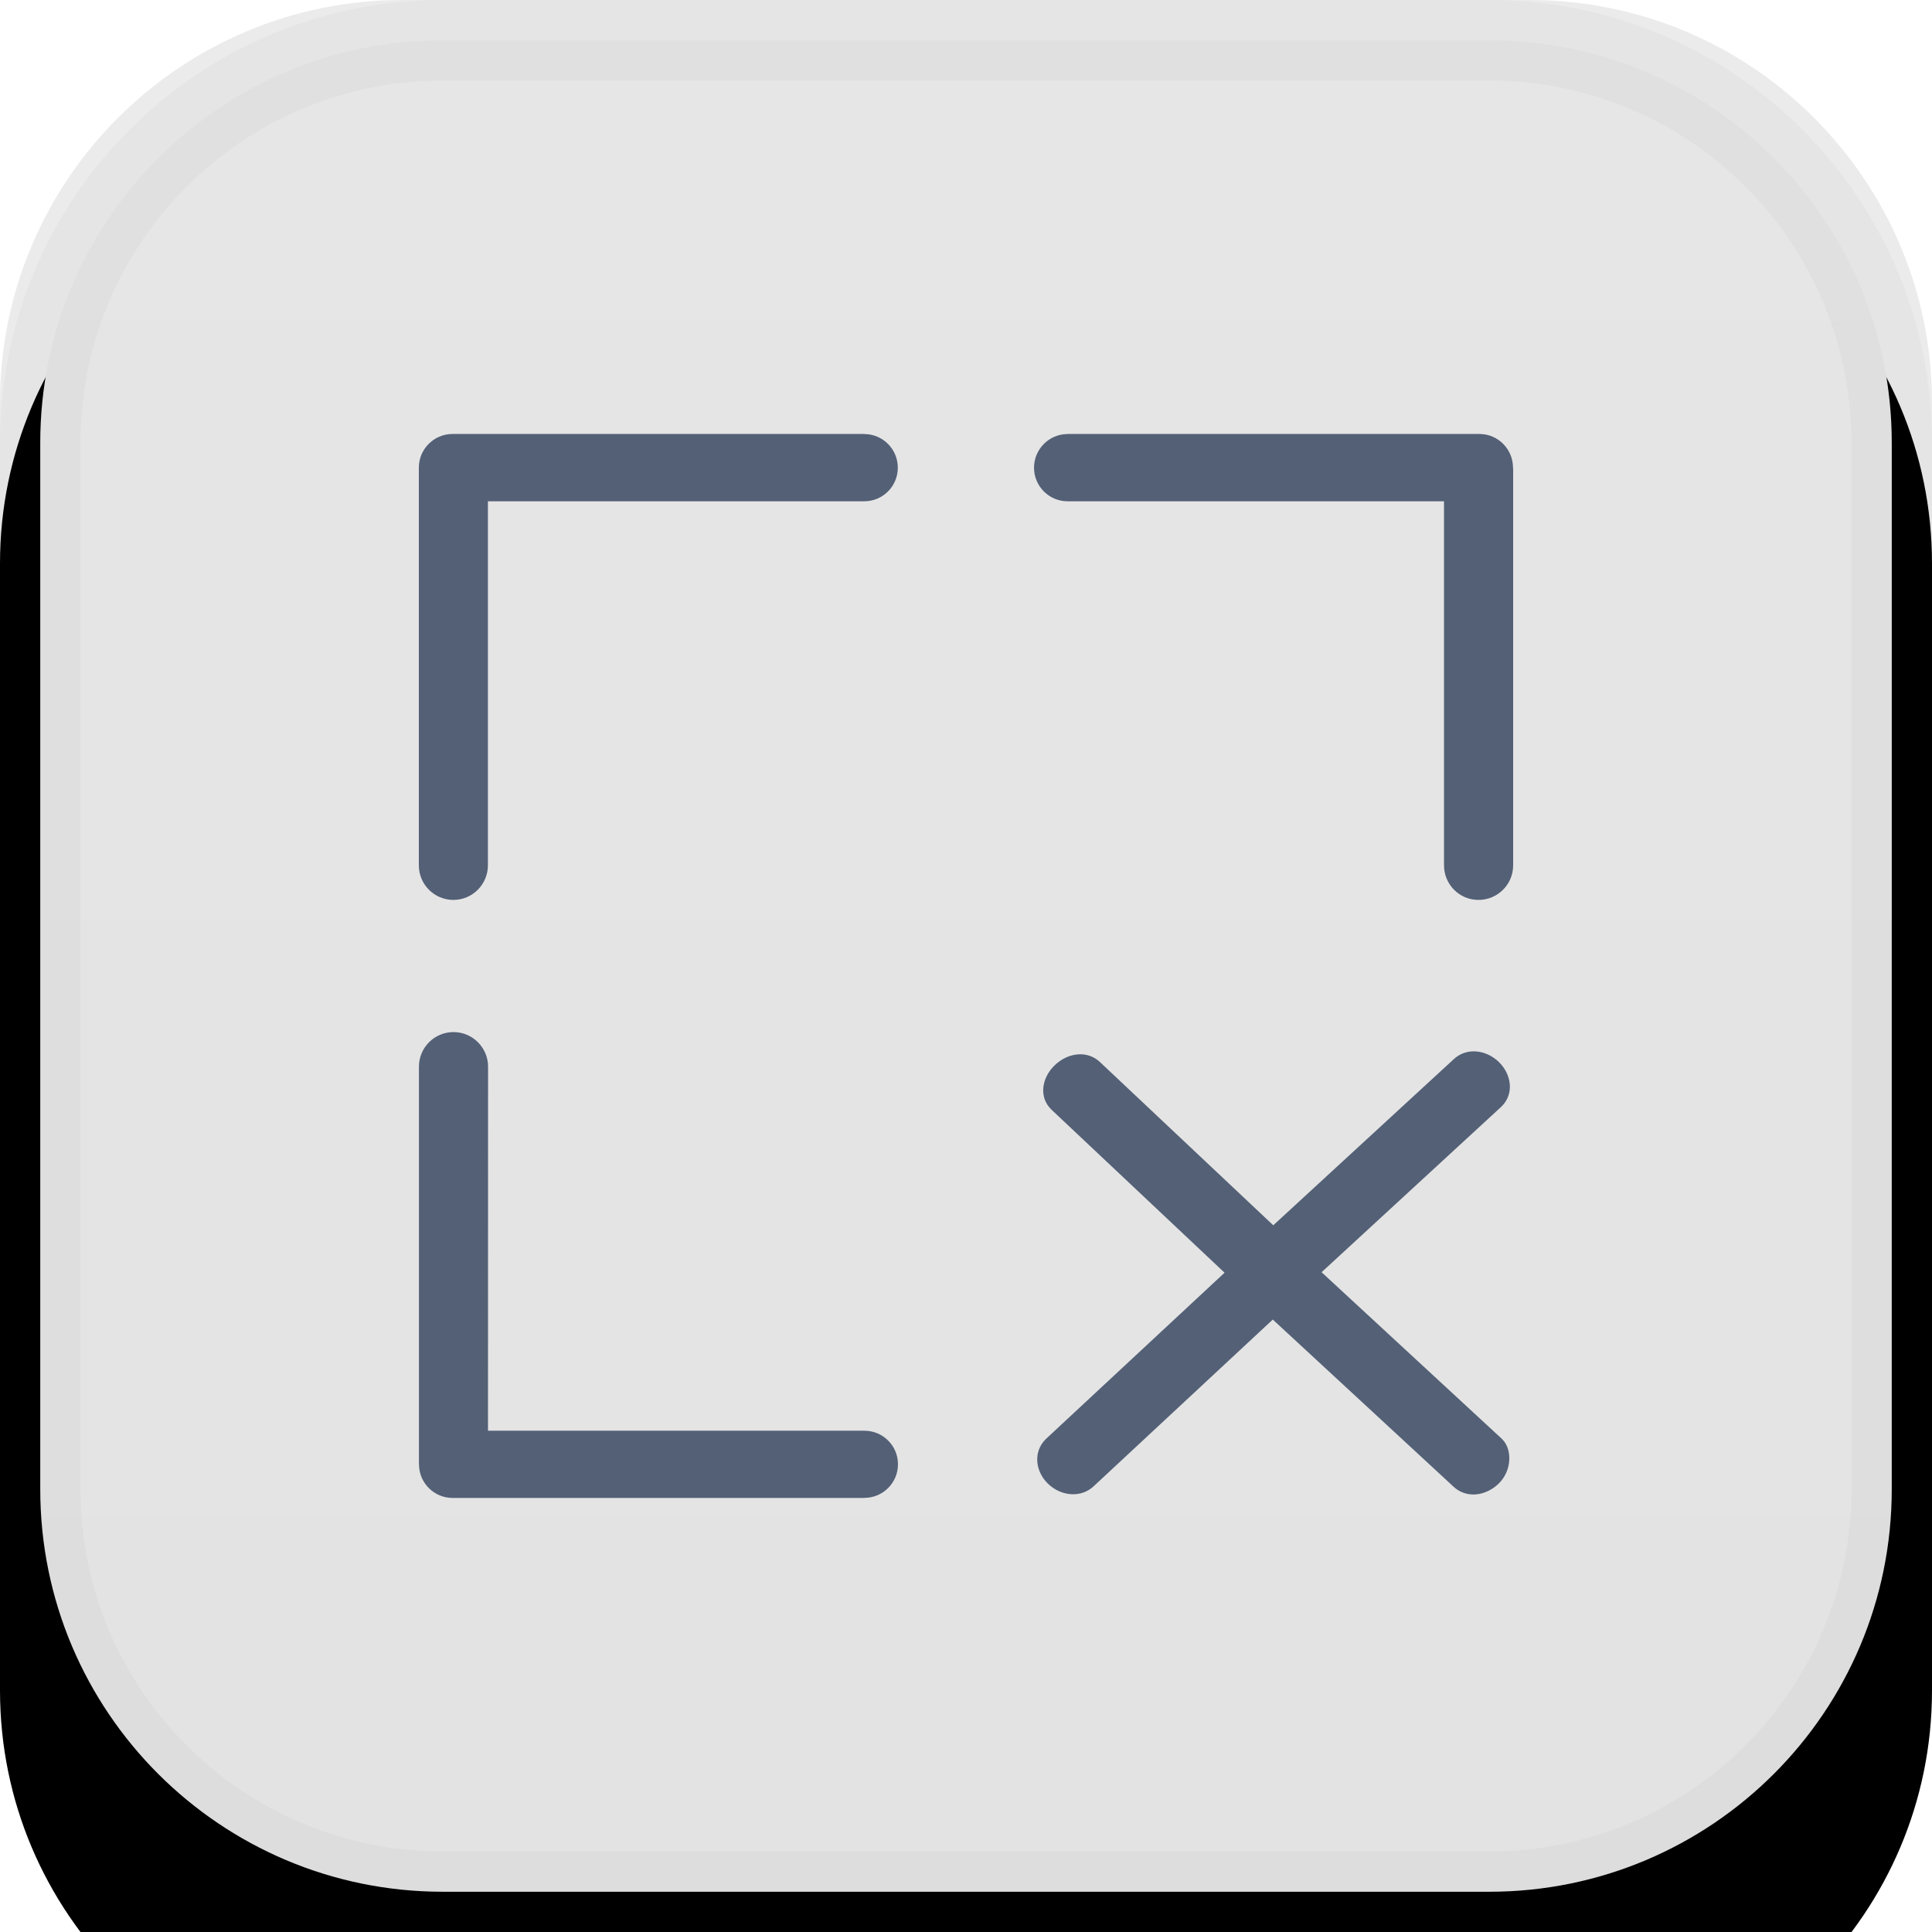 <?xml version="1.0" encoding="utf-8"?>
<!-- Generator: Adobe Illustrator 16.0.0, SVG Export Plug-In . SVG Version: 6.00 Build 0)  -->
<!DOCTYPE svg PUBLIC "-//W3C//DTD SVG 1.1//EN" "http://www.w3.org/Graphics/SVG/1.1/DTD/svg11.dtd">
<svg version="1.1" id="图层_1" xmlns="http://www.w3.org/2000/svg" xmlns:xlink="http://www.w3.org/1999/xlink" x="0px" y="0px"
	 width="24px" height="24px" viewBox="0 0 24 24" enable-background="new 0 0 24 24" xml:space="preserve">
<filter  id="filter-3" y="-20.8%" x="-29.2%" width="158.3%" height="158.3%" filterUnits="objectBoundingBox">
	<feOffset  result="shadowOffsetOuter1" in="SourceAlpha" dy="2" dx="0"></feOffset>
	<feGaussianBlur  result="shadowBlurOuter1" in="shadowOffsetOuter1" stdDeviation="2"></feGaussianBlur>
	<feComposite  in2="SourceAlpha" result="shadowBlurOuter1" in="shadowBlurOuter1" operator="out"></feComposite>
	<feColorMatrix  values="0 0 0 0 0   0 0 0 0 0   0 0 0 0 0  0 0 0 0.05 0" in="shadowBlurOuter1" type="matrix"></feColorMatrix>
</filter>
<title>切片</title>
<desc>Created with Sketch.</desc>
<g id="矩形">
	<g filter="url(#filter-3)">
		<path id="path-2_2_" d="M5,0h14c2.762,0,5,2.239,5,5v14c0,2.762-2.238,5-5,5H5c-2.761,0-5-2.238-5-5V5C0,2.239,2.239,0,5,0z"/>
	</g>
	<g>
		<path id="path-2_1_" fill-opacity="0.08" d="M5,0h14c2.762,0,5,2.239,5,5v14c0,2.762-2.238,5-5,5H5c-2.761,0-5-2.238-5-5V5
			C0,2.239,2.239,0,5,0z"/>
	</g>
	
		<linearGradient id="SVGID_1_" gradientUnits="userSpaceOnUse" x1="-272.223" y1="415.786" x2="-272.223" y2="414.83" gradientTransform="matrix(23 0 0 -23 6273.141 9563.562)">
		<stop  offset="0" style="stop-color:#E6E6E6"/>
		<stop  offset="1" style="stop-color:#E3E3E3"/>
	</linearGradient>
	<path fill="url(#SVGID_1_)" stroke="#000000" stroke-opacity="0.03" d="M5.5,0.5h13c2.762,0,5,2.239,5,5v13c0,2.762-2.238,5-5,5
		h-13c-2.761,0-5-2.238-5-5v-13C0.5,2.739,2.739,0.5,5.5,0.5z"/>
</g>
<g id="解散" transform="translate(6.171, 6)">
	<g id="编组" transform="translate(-0, 0)">
		<g id="Fill-3" transform="translate(0, 0.015)">
			<path fill="#536076" d="M4.565-0.623c0.231,0,0.417,0.188,0.417,0.418S4.796,0.212,4.565,0.212H-0.11l0,4.522
				c0,0.237-0.192,0.43-0.429,0.43s-0.429-0.192-0.429-0.43v-4.927c0-0.009,0-0.011,0-0.013c0-0.23,0.188-0.418,0.418-0.418h0.01
				H4.565z"/>
			<path fill="#536076" d="M7.09-0.623c-0.229,0-0.416,0.188-0.416,0.418S6.861,0.212,7.09,0.212h4.677v4.522
				c0,0.237,0.19,0.43,0.428,0.43c0.238,0,0.431-0.192,0.431-0.43v-4.927c-0.002-0.009-0.002-0.011-0.002-0.013
				c0-0.23-0.187-0.418-0.417-0.418h-0.01H7.09z"/>
			<path fill="#536076" d="M4.567,12.592c0.23,0,0.417-0.187,0.417-0.417c0-0.231-0.187-0.417-0.417-0.417h-4.676l0.001-4.522
				c0-0.236-0.192-0.43-0.429-0.43c-0.238,0-0.43,0.193-0.43,0.43v4.926c0.001,0.01,0.001,0.013,0.001,0.014
				c0,0.23,0.187,0.417,0.417,0.417h0.01H4.567z"/>
		</g>
		<path id="路径" fill="#536076" d="M10.246,9.804l2.234-2.057c0.161-0.157,0.127-0.399-0.031-0.554
			c-0.16-0.155-0.406-0.187-0.568-0.029L9.646,9.221L7.497,7.197c-0.16-0.155-0.404-0.121-0.567,0.037S6.732,7.631,6.89,7.784
			L9.041,9.81l-2.219,2.065c-0.161,0.157-0.134,0.401,0.025,0.556c0.16,0.155,0.412,0.184,0.574,0.026l2.219-2.065l2.241,2.072
			c0.16,0.154,0.402,0.124,0.566-0.035c0.163-0.16,0.172-0.425,0.04-0.554L10.246,9.804z"/>
	</g>
</g>
</svg>
